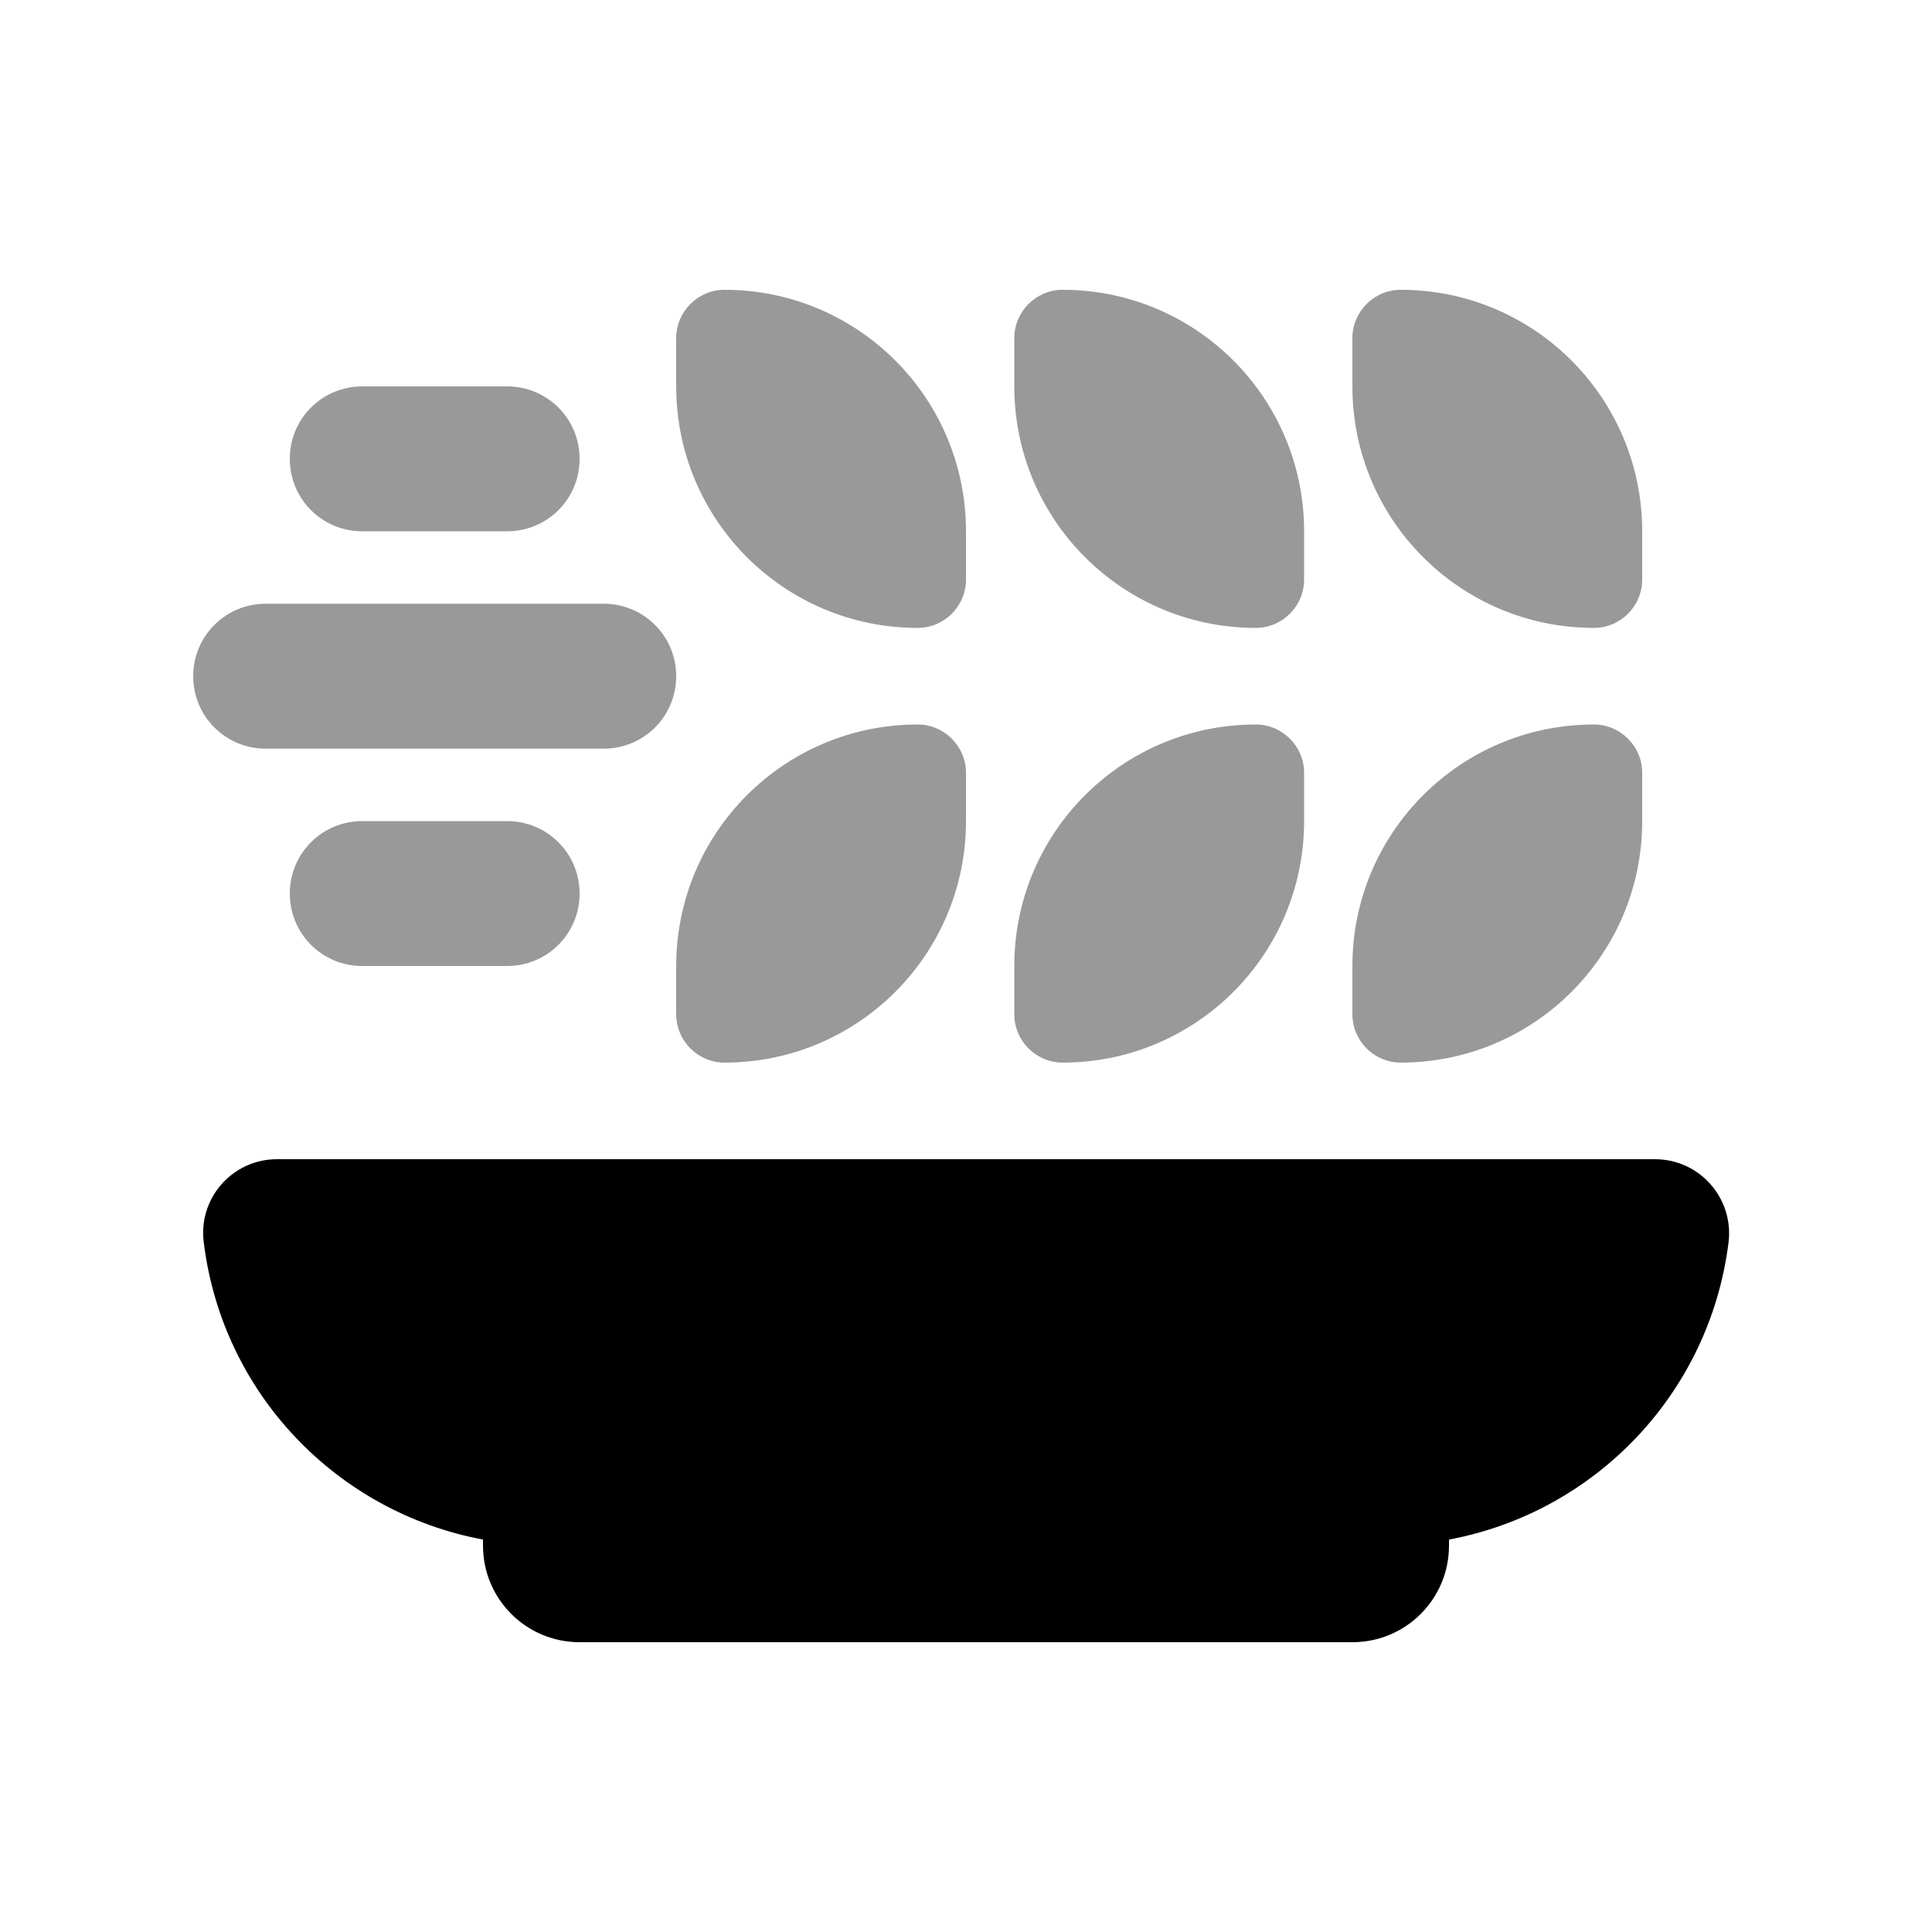 <svg xmlns="http://www.w3.org/2000/svg" viewBox="0 0 640 640"><!--! Font Awesome Pro 7.1.0 by @fontawesome - https://fontawesome.com License - https://fontawesome.com/license (Commercial License) Copyright 2025 Fonticons, Inc. --><path opacity=".4" fill="currentColor" d="M64 224C64 210.7 74.7 200 88 200L200 200C213.3 200 224 210.7 224 224C224 237.3 213.3 248 200 248L88 248C74.7 248 64 237.3 64 224zM96 152C96 138.7 106.7 128 120 128L168 128C181.3 128 192 138.7 192 152C192 165.3 181.3 176 168 176L120 176C106.7 176 96 165.3 96 152zM96 296C96 282.7 106.7 272 120 272L168 272C181.3 272 192 282.7 192 296C192 309.3 181.3 320 168 320L120 320C106.7 320 96 309.3 96 296zM224 112C224 103.2 231.2 96 240 96C284.2 96 320 131.8 320 176L320 192C320 200.8 312.8 208 304 208C259.8 208 224 172.2 224 128L224 112zM224 320C224 275.8 259.8 240 304 240C312.8 240 320 247.2 320 256L320 272C320 316.2 284.2 352 240 352C231.2 352 224 344.8 224 336L224 320zM336 112C336 103.2 343.2 96 352 96C396.2 96 432 131.8 432 176L432 192C432 200.8 424.8 208 416 208C371.8 208 336 172.2 336 128L336 112zM336 320C336 275.8 371.8 240 416 240C424.8 240 432 247.2 432 256L432 272C432 316.2 396.2 352 352 352C343.2 352 336 344.8 336 336L336 320zM448 112C448 103.2 455.2 96 464 96C508.2 96 544 131.8 544 176L544 192C544 200.8 536.8 208 528 208C483.8 208 448 172.2 448 128L448 112zM448 320C448 275.8 483.8 240 528 240C536.8 240 544 247.2 544 256L544 272C544 316.2 508.2 352 464 352C455.2 352 448 344.8 448 336L448 320z"/><path fill="currentColor" d="M91.8 384C77 384 65.6 396.9 67.5 411.6C73.7 461.8 111.8 501 160 510L160 512C160 529.7 174.3 544 192 544L448 544C465.7 544 480 529.7 480 512L480 510C528.2 501 566.3 461.8 572.6 411.6C574.4 396.9 563 384 548.2 384L91.8 384z"/></svg>